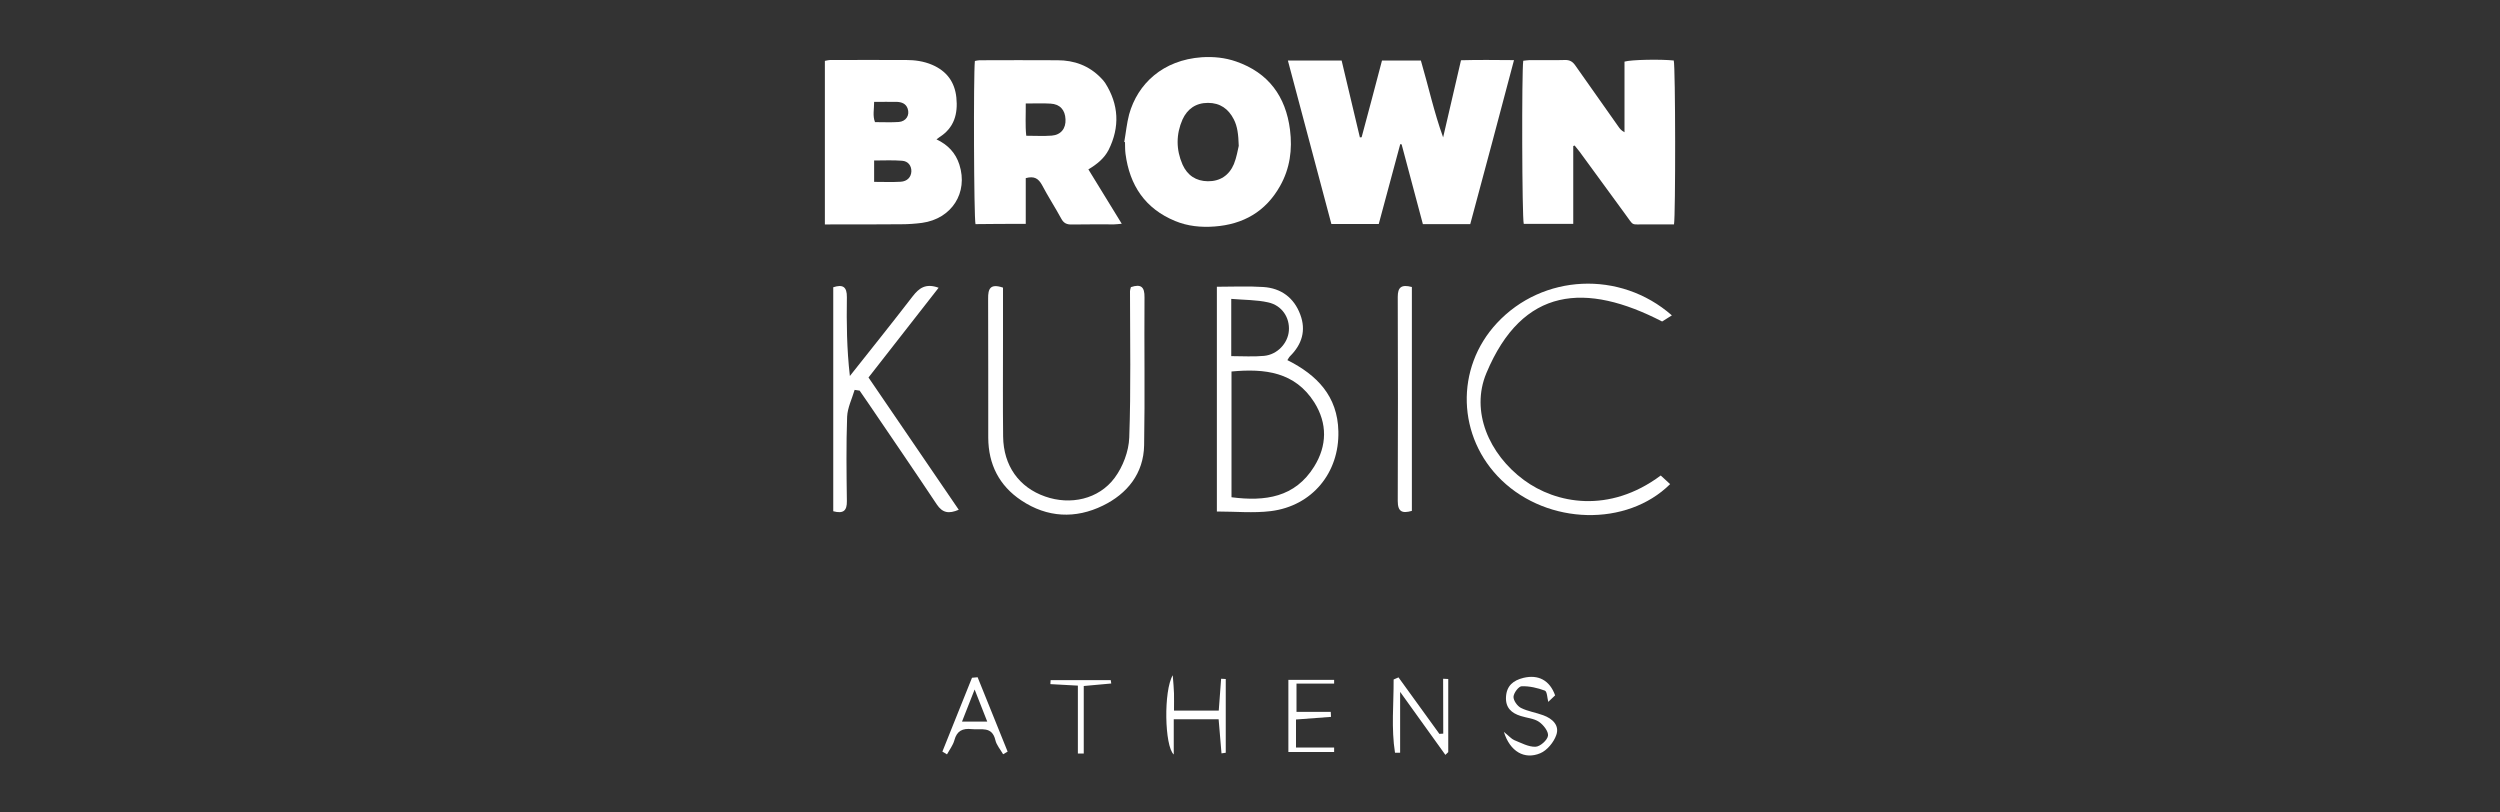 <?xml version="1.0" encoding="utf-8"?>
<!-- Generator: Adobe Illustrator 27.0.0, SVG Export Plug-In . SVG Version: 6.00 Build 0)  -->
<svg version="1.1" id="Layer_1" xmlns="http://www.w3.org/2000/svg" xmlns:xlink="http://www.w3.org/1999/xlink" x="0px" y="0px"
	 viewBox="0 0 200 65" style="enable-background:new 0 0 200 65;" xml:space="preserve">
<rect x="0" y="0" width="200" height="65" fill="#333333" stroke="none"/>
<style type="text/css">
	.st0{fill:#FFFFFF;}
</style>
<g>
	<path class="st0" d="M102.99,28.81c0.08-0.12,0.13-0.23,0.21-0.31c0.96-0.95,1.3-2.07,0.82-3.34c-0.5-1.34-1.53-2.11-2.96-2.2
		c-1.21-0.08-2.43-0.02-3.71-0.02c0,6.05,0,11.98,0,17.98c1.49,0,2.92,0.14,4.31-0.03c3.31-0.41,5.49-3.07,5.41-6.38
		C107.01,31.7,105.37,30,102.99,28.81z M98.5,23.91c1.03,0.09,2.02,0.07,2.95,0.28c1.11,0.24,1.74,1.22,1.66,2.27
		c-0.08,1-0.92,1.91-1.99,2.01c-0.85,0.08-1.71,0.02-2.62,0.02C98.5,26.95,98.5,25.52,98.5,23.91z M105.13,37.33
		c-1.53,2.46-3.91,2.8-6.61,2.45c0-3.31,0-6.64,0-10.06c2.67-0.25,5.08,0.03,6.63,2.48C106.2,33.88,106.17,35.66,105.13,37.33z"/>
	<path class="st0" d="M91.56,23.78c0.01-0.81-0.26-1.09-1.09-0.81c-0.04,0.17-0.07,0.24-0.07,0.32c0,3.91,0.08,7.82-0.06,11.72
		c-0.04,1.1-0.51,2.33-1.17,3.22c-1.28,1.72-3.55,2.2-5.56,1.49c-2.09-0.73-3.33-2.46-3.36-4.79c-0.03-2.56-0.01-5.13-0.01-7.7
		c0-1.41,0-2.82,0-4.22c-1.03-0.35-1.2,0.1-1.19,0.88c0.02,3.71,0,7.42,0.01,11.13c0.01,2.12,0.87,3.83,2.64,5.01
		c2.08,1.39,4.34,1.49,6.53,0.42c1.95-0.95,3.26-2.57,3.3-4.83C91.6,31.68,91.53,27.73,91.56,23.78z"/>
	<path class="st0" d="M76.7,40.78c-2.43-3.57-4.81-7.05-7.22-10.58c1.86-2.39,3.72-4.76,5.61-7.18c-1.04-0.38-1.57,0.03-2.08,0.69
		c-1.65,2.14-3.34,4.25-5.02,6.37c-0.25-2.16-0.27-4.23-0.24-6.3c0.01-0.84-0.32-1.05-1.09-0.8c0,6.01,0,11.98,0,17.92
		c0.83,0.22,1.1-0.06,1.09-0.81c-0.03-2.25-0.06-4.5,0.02-6.75c0.03-0.72,0.39-1.44,0.6-2.15c0.13,0.02,0.27,0.04,0.4,0.06
		c0.24,0.35,0.49,0.71,0.73,1.06c1.82,2.68,3.65,5.35,5.44,8.04C75.4,41.04,75.91,41.12,76.7,40.78z"/>
	<path class="st0" d="M132.97,25.72c0.18-0.11,0.47-0.3,0.78-0.49c-4.15-3.64-10.35-3.3-13.99,0.61c-3.37,3.61-3.2,9.14,0.37,12.58
		c3.72,3.58,10.01,3.74,13.48,0.31c-0.25-0.23-0.51-0.47-0.75-0.69c-4.14,3.08-8.39,2.25-10.95,0.36c-2.8-2.07-4.28-5.5-3-8.55
		C121.81,22.91,126.89,22.58,132.97,25.72z"/>
	<path class="st0" d="M112.95,40.87c0-5.98,0-11.92,0-17.91c-0.86-0.23-1.13,0.04-1.13,0.79c0.02,5.44,0.02,10.89,0,16.33
		C111.82,40.95,112.18,41.09,112.95,40.87z"/>
	<path class="st0" d="M115.46,58.69c-0.1,0.01-0.21,0.02-0.31,0.02c-1.09-1.51-2.18-3.01-3.27-4.52c-0.13,0.06-0.26,0.12-0.39,0.17
		c0.01,1.95-0.2,3.91,0.11,5.86c0.14,0,0.28,0,0.41,0c0-1.52,0-3.04,0-4.87c1.35,1.88,2.49,3.46,3.62,5.04
		c0.08-0.07,0.15-0.15,0.23-0.22c0-1.95,0-3.9,0-5.85c-0.14-0.01-0.27-0.01-0.41-0.02C115.46,55.76,115.46,57.23,115.46,58.69z"/>
	<path class="st0" d="M97.5,56.85c-1.21,0-2.37,0-3.58,0c0-0.52,0.01-0.95,0-1.38c-0.01-0.39-0.05-0.78-0.1-1.45
		c-0.74,1.23-0.66,5.67,0.08,6.34c0-1,0-1.88,0-2.82c1.28,0,2.4,0,3.59,0c0.09,1.01,0.16,1.87,0.23,2.73
		c0.11-0.02,0.23-0.03,0.34-0.05c0-1.97,0-3.93,0-5.9c-0.12-0.01-0.25-0.02-0.37-0.02C97.62,55.14,97.56,55.98,97.5,56.85z"/>
	<path class="st0" d="M123.46,57.22c-0.59-0.22-1.24-0.31-1.79-0.59c-0.29-0.15-0.6-0.59-0.59-0.89c0.02-0.31,0.41-0.83,0.65-0.84
		c0.62-0.02,1.27,0.13,1.86,0.35c0.18,0.07,0.19,0.59,0.27,0.9c0.18-0.17,0.37-0.35,0.55-0.52c-0.43-1.2-1.33-1.69-2.54-1.4
		c-0.8,0.2-1.34,0.62-1.39,1.52c-0.05,0.87,0.44,1.3,1.18,1.53c0.49,0.16,1.05,0.19,1.45,0.46c0.36,0.24,0.78,0.78,0.73,1.12
		c-0.05,0.35-0.63,0.87-1,0.88c-0.56,0.02-1.15-0.31-1.7-0.53c-0.23-0.1-0.41-0.32-0.83-0.66c0.49,1.58,1.65,2.24,2.91,1.71
		c0.55-0.23,1.08-0.88,1.28-1.45C124.78,58.03,124.2,57.49,123.46,57.22z"/>
	<path class="st0" d="M77.76,54.22c-0.79,1.97-1.58,3.94-2.37,5.91c0.12,0.07,0.24,0.15,0.37,0.22c0.2-0.37,0.48-0.73,0.59-1.13
		c0.2-0.76,0.66-0.97,1.39-0.89c0.74,0.08,1.62-0.27,1.89,0.88c0.09,0.4,0.41,0.76,0.62,1.13c0.12-0.07,0.24-0.14,0.36-0.21
		c-0.8-1.98-1.6-3.97-2.4-5.95C78.05,54.2,77.91,54.21,77.76,54.22z M76.96,57.73c0.33-0.84,0.61-1.56,1.01-2.57
		c0.4,1,0.7,1.76,1.01,2.57C78.27,57.73,77.7,57.73,76.96,57.73z"/>
	<path class="st0" d="M103.68,57.56c0.97-0.07,1.89-0.14,2.8-0.21c-0.01-0.13-0.02-0.27-0.02-0.4c-0.92,0-1.84,0-2.74,0
		c0-0.81,0-1.45,0-2.26c1.07,0,2.04,0,3.01,0c0-0.1,0-0.2,0-0.3c-1.18,0-2.36,0-3.66,0c0,1.96,0,3.88,0,5.77c1.27,0,2.47,0,3.66,0
		c0-0.12,0-0.24,0-0.36c-1.02,0-2.04,0-3.05,0C103.68,58.94,103.68,58.28,103.68,57.56z"/>
	<path class="st0" d="M84.05,54.41c-0.01,0.11-0.01,0.21-0.02,0.32c0.67,0.03,1.33,0.07,2.2,0.12c0,1.85,0,3.64,0,5.43
		c0.16,0,0.31,0,0.47,0c0-1.81,0-3.62,0-5.4c0.91-0.08,1.55-0.14,2.2-0.2c-0.01-0.09-0.02-0.18-0.04-0.27
		C87.26,54.41,85.65,54.41,84.05,54.41z"/>
	<path class="st0" d="M112.13,11.55c0.57,2.13,1.14,4.25,1.7,6.38c1.3,0,2.51,0,3.79,0c1.17-4.36,2.34-8.7,3.5-13.12
		c-1.49-0.01-2.87-0.03-4.24,0.01c-0.49,2.12-0.97,4.15-1.43,6.17c-0.73-2.02-1.18-4.1-1.78-6.15c-1.05,0-2.06,0-3.11,0
		c-0.54,2.06-1.08,4.1-1.63,6.14c-0.04,0.01-0.1,0.01-0.14,0.01c-0.49-2.06-0.98-4.1-1.46-6.15c-1.45,0-2.84,0-4.3,0
		c1.17,4.39,2.32,8.72,3.48,13.08c1.27,0,2.5,0,3.79,0c0.57-2.13,1.15-4.26,1.72-6.39C112.05,11.54,112.09,11.54,112.13,11.55z"/>
	<path class="st0" d="M133.9,4.84c-1.02-0.11-3.42-0.07-3.94,0.09c0,1.87,0,3.76,0,5.65c-0.25-0.13-0.38-0.29-0.5-0.47
		c-1.15-1.63-2.3-3.25-3.44-4.88c-0.21-0.3-0.44-0.44-0.82-0.43c-0.95,0.03-1.91,0-2.85,0.01c-0.17,0-0.33,0.04-0.49,0.05
		c-0.13,0.86-0.1,12.54,0.04,13.05c1.29,0,2.58,0,3.96,0c0-2.1,0-4.16,0-6.23c0.04-0.01,0.08-0.02,0.11-0.04
		c0.13,0.17,0.27,0.33,0.4,0.5c1.2,1.65,2.4,3.29,3.61,4.94c0.8,1.07,0.41,0.85,1.72,0.87c0.75,0.01,1.49,0,2.22,0
		C134.05,17.24,134.04,5.33,133.9,4.84z"/>
	<path class="st0" d="M72.11,17.94c0.54,0,1.11-0.04,1.65-0.11c2.38-0.33,3.71-2.41,2.99-4.66c-0.3-0.94-0.92-1.59-1.83-2.02
		c0.1-0.07,0.17-0.13,0.24-0.18c1.18-0.75,1.48-1.86,1.35-3.16c-0.13-1.26-0.78-2.13-1.95-2.63C73.9,4.9,73.2,4.8,72.49,4.8
		c-2.02-0.01-4.03,0-6.05,0c-0.15,0-0.29,0.04-0.45,0.07c0,4.36,0,8.67,0,13.09c0.32,0,0.55,0,0.81-0.01
		C68.56,17.95,70.34,17.96,72.11,17.94z M72.91,13.71c-0.02,0.46-0.33,0.8-0.86,0.83c-0.68,0.04-1.36,0.01-2.12,0.01
		c0-0.61,0-1.12,0-1.71c0.76,0,1.5-0.04,2.23,0.02C72.66,12.89,72.92,13.27,72.91,13.71z M69.93,8.15c0.66,0,1.26-0.01,1.84,0
		c0.37,0.02,0.7,0.14,0.84,0.53c0.19,0.53-0.12,1.04-0.72,1.08c-0.61,0.04-1.23,0.01-1.89,0.01C69.8,9.27,69.93,8.75,69.93,8.15z"/>
	<path class="st0" d="M82.06,17.91c0-1.25,0-2.45,0-3.66c0.69-0.19,1.01,0.04,1.29,0.53c0.48,0.92,1.05,1.79,1.55,2.71
		c0.19,0.36,0.44,0.48,0.84,0.47c1.13-0.02,2.26-0.01,3.39-0.01c0.17,0,0.33-0.03,0.61-0.05c-0.92-1.49-1.79-2.91-2.67-4.35
		c0.71-0.42,1.28-0.9,1.62-1.56c0.91-1.83,0.82-3.63-0.28-5.36c-0.1-0.15-0.22-0.28-0.34-0.4c-0.95-0.98-2.13-1.41-3.47-1.41
		c-2.09-0.02-4.17,0-6.25,0c-0.12,0-0.25,0.04-0.36,0.06c-0.12,1.08-0.08,12.54,0.05,13.05C79.34,17.91,80.66,17.91,82.06,17.91z
		 M82.06,8.28c0.73,0,1.36-0.03,1.99,0.01c0.74,0.04,1.16,0.5,1.19,1.25c0.04,0.73-0.36,1.25-1.1,1.31
		c-0.65,0.05-1.31,0.01-2.04,0.01C82.01,10.02,82.07,9.2,82.06,8.28z"/>
	<path class="st0" d="M97.16,18.12c2.3-0.17,4.09-1.19,5.24-3.23c0.8-1.41,1-2.94,0.8-4.51c-0.34-2.67-1.72-4.56-4.31-5.46
		c-0.89-0.31-1.81-0.4-2.75-0.34c-3.11,0.22-5.13,2.12-5.81,4.57c-0.19,0.72-0.26,1.48-0.39,2.21c0.03,0.01,0.05,0.01,0.06,0.01
		c0.01,0.32,0,0.62,0.04,0.93c0.33,2.53,1.57,4.39,3.97,5.38C95.02,18.1,96.09,18.2,97.16,18.12z M94.6,9.56
		c0.39-0.85,1.07-1.33,2.04-1.33c0.96,0,1.63,0.47,2.06,1.31c0.3,0.58,0.37,1.22,0.4,2.13c-0.08,0.33-0.17,0.92-0.39,1.46
		c-0.38,0.9-1.11,1.38-2.08,1.37c-0.95-0.01-1.64-0.47-2.03-1.34C94.08,11.97,94.08,10.74,94.6,9.56z"/>
</g>
</svg>
